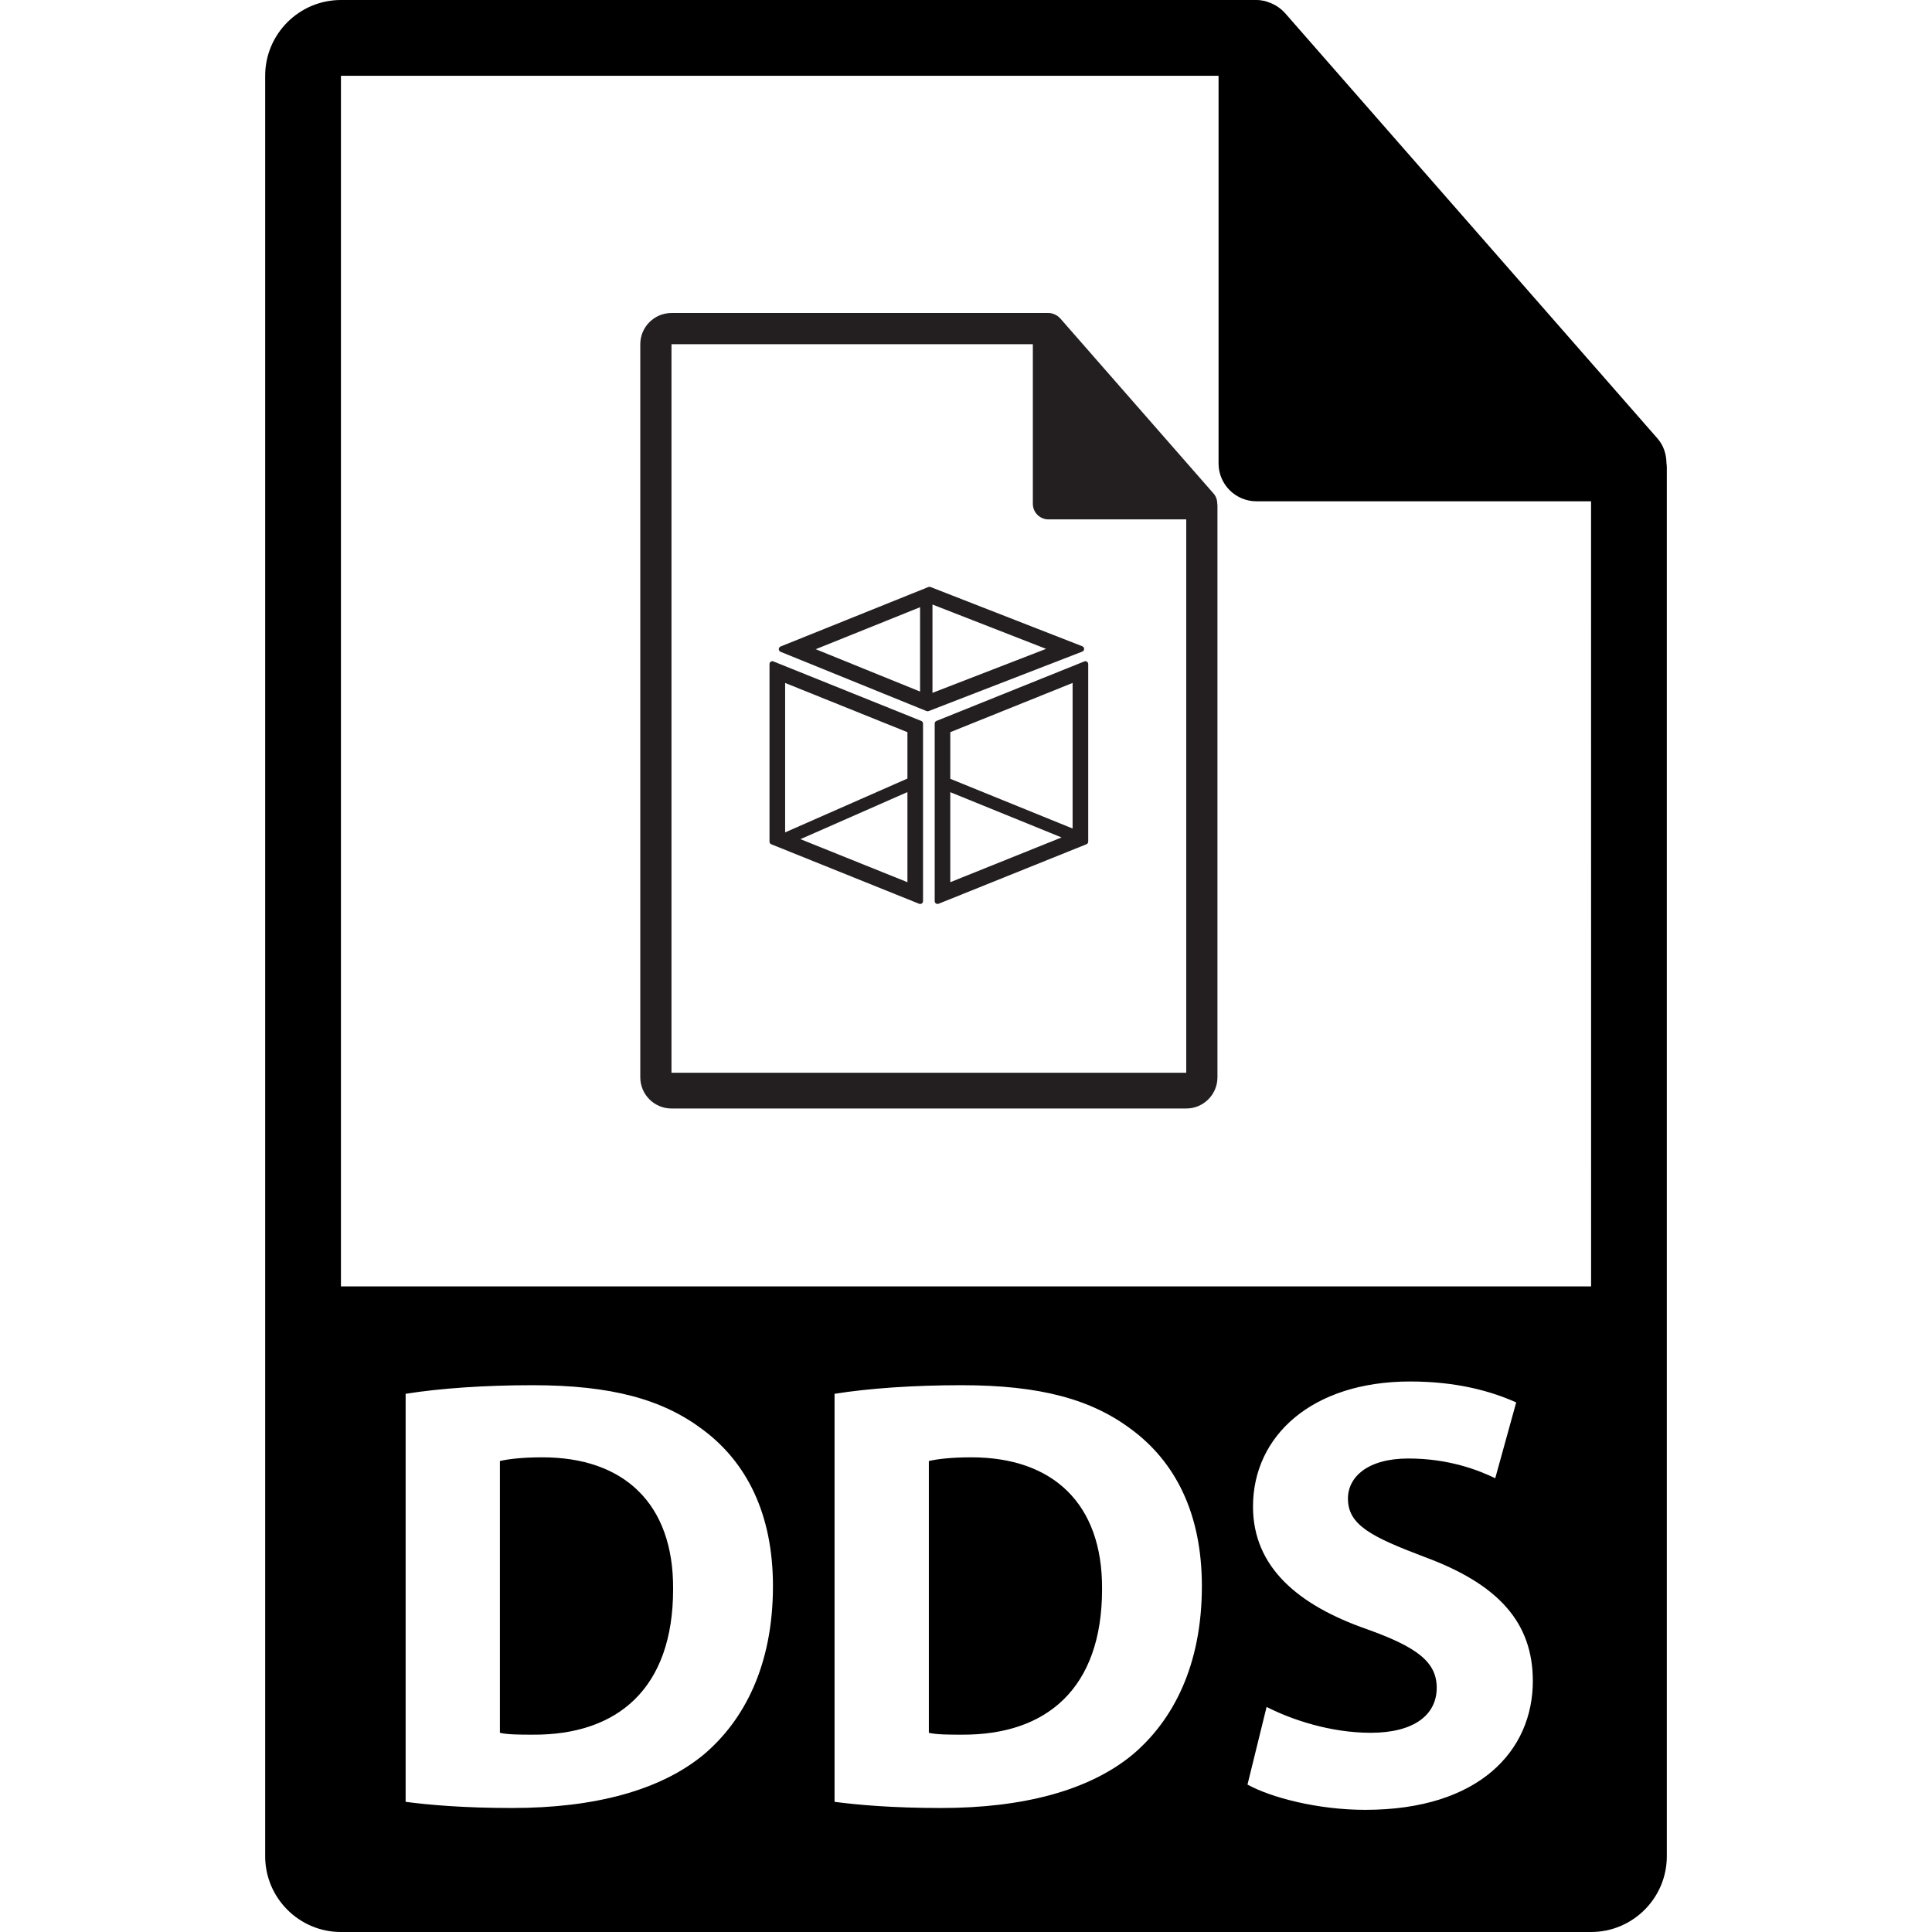 <?xml version="1.0" encoding="iso-8859-1"?>
<!-- Generator: Adobe Illustrator 16.0.0, SVG Export Plug-In . SVG Version: 6.00 Build 0)  -->
<!DOCTYPE svg PUBLIC "-//W3C//DTD SVG 1.1//EN" "http://www.w3.org/Graphics/SVG/1.1/DTD/svg11.dtd">
<svg version="1.1" id="Capa_1" xmlns="http://www.w3.org/2000/svg" xmlns:xlink="http://www.w3.org/1999/xlink" x="0px" y="0px"
	 width="550.801px" height="550.801px" viewBox="0 0 550.801 550.801" style="enable-background:new 0 0 550.801 550.801;"
	 xml:space="preserve">
<g>
	<g>
		<g>
			<path d="M154.644,415.474c-5.967,0-9.837,0.527-12.121,1.049v77.493c2.284,0.527,5.972,0.527,9.315,0.527
				c24.245,0.169,40.062-13.178,40.062-41.47C192.072,428.473,177.665,415.474,154.644,415.474z"/>
			<path d="M276.933,415.474c-5.967,0-9.838,0.527-12.121,1.049v77.493c2.283,0.527,5.972,0.527,9.315,0.527
				c24.244,0.169,40.064-13.178,40.064-41.47C314.36,428.473,299.953,415.474,276.933,415.474z"/>
			<path d="M475.095,131.992c-0.031-2.529-0.828-5.023-2.562-6.993L366.325,3.694c-0.021-0.034-0.053-0.045-0.085-0.076
				c-0.633-0.707-1.36-1.292-2.141-1.804c-0.232-0.153-0.464-0.287-0.707-0.422c-0.686-0.366-1.392-0.67-2.13-0.892
				c-0.2-0.058-0.38-0.14-0.58-0.195C359.87,0.119,359.048,0,358.204,0H97.2c-11.907,0-21.6,9.693-21.6,21.601v507.6
				c0,11.913,9.692,21.601,21.6,21.601h356.4c11.918,0,21.6-9.688,21.6-21.601V133.202
				C475.2,132.796,475.137,132.398,475.095,131.992z M200.687,500.165c-12.479,10.362-31.456,15.282-54.649,15.282
				c-13.882,0-23.722-0.881-30.396-1.756V397.364c9.843-1.576,22.668-2.452,36.197-2.452c22.489,0,37.075,4.04,48.498,12.646
				c12.3,9.14,20.028,23.726,20.028,44.64C220.364,474.863,212.101,490.493,200.687,500.165z M322.978,500.165
				c-12.482,10.362-31.462,15.282-54.651,15.282c-13.882,0-23.723-0.881-30.401-1.756V397.364
				c9.843-1.576,22.668-2.452,36.202-2.452c22.488,0,37.075,4.04,48.492,12.646c12.308,9.14,20.028,23.726,20.028,44.64
				C342.652,474.863,334.389,490.493,322.978,500.165z M389.212,515.975c-13.532,0-26.884-3.512-33.561-7.203l5.447-22.139
				c7.204,3.687,18.272,7.373,29.7,7.373c12.293,0,18.8-5.089,18.8-12.825c0-7.383-5.632-11.597-19.859-16.696
				c-19.681-6.85-32.517-17.739-32.517-34.968c0-20.208,16.875-35.664,44.814-35.664c13.352,0,23.192,2.811,30.222,5.97
				l-5.975,21.615c-4.735-2.283-13.179-5.627-24.774-5.627c-11.597,0-17.218,5.273-17.218,11.423c0,7.552,6.671,10.9,21.964,16.695
				C427.159,451.66,437,462.544,437,479.245C437.005,499.11,421.712,515.975,389.212,515.975z M97.2,366.752V21.601h250.204v110.515
				c0,5.961,4.83,10.8,10.8,10.8h95.396l0.011,223.836H97.2z"/>
		</g>
		<g>
			<path style="fill:#231F20;" d="M347.035,143.585c-0.011-1.042-0.338-2.067-1.055-2.879l-43.728-49.955
				c-0.011-0.011-0.026-0.016-0.037-0.026c-0.259-0.295-0.564-0.541-0.881-0.744c-0.095-0.066-0.189-0.122-0.29-0.174
				c-0.279-0.15-0.574-0.279-0.875-0.366c-0.09-0.021-0.153-0.061-0.237-0.082c-0.338-0.081-0.675-0.124-1.023-0.124H191.437
				c-4.904,0-8.896,3.989-8.896,8.894v209.007c0,4.904,3.992,8.892,8.896,8.892h146.755c4.909,0,8.896-3.987,8.896-8.892V144.081
				C347.077,143.915,347.056,143.749,347.035,143.585z M191.437,305.839V98.128h103.022v45.504c0,2.458,1.993,4.445,4.45,4.445
				h39.282v157.761H191.437L191.437,305.839z"/>
			<path style="fill:#231F20;" d="M309.129,188.568l-42.147,16.962c-0.309,0.118-0.506,0.419-0.506,0.754v50.62
				c0,0.271,0.134,0.525,0.356,0.675c0.135,0.092,0.29,0.134,0.454,0.134c0.103,0,0.206-0.021,0.3-0.058l42.146-16.962
				c0.312-0.124,0.512-0.419,0.512-0.757v-50.617c0-0.271-0.138-0.524-0.358-0.675C309.662,188.491,309.372,188.465,309.129,188.568
				z M270.918,251.509v-25.666l31.73,12.907L270.918,251.509z M305.791,236.206l-34.868-14.169v-13.3l34.868-14.035V236.206z"/>
			<path style="fill:#231F20;" d="M262.639,205.53l-42.146-16.962c-0.242-0.103-0.53-0.077-0.757,0.082
				c-0.227,0.156-0.355,0.403-0.355,0.675v50.62c0,0.335,0.206,0.625,0.506,0.754l42.148,16.962c0.097,0.037,0.2,0.061,0.303,0.061
				c0.161,0,0.319-0.05,0.454-0.137c0.227-0.15,0.356-0.403,0.356-0.675v-50.617C263.153,205.949,262.947,205.648,262.639,205.53z
				 M258.702,251.509l-30.499-12.269l30.499-13.423V251.509z M258.702,221.962l-34.865,15.346v-42.602l34.865,14.035V221.962z"/>
			<path style="fill:#231F20;" d="M309.076,185.003c0-0.34-0.2-0.63-0.517-0.759l-43.279-16.893c-0.19-0.079-0.406-0.074-0.593,0
				l-42.143,16.962c-0.309,0.118-0.506,0.422-0.515,0.757c0,0.329,0.201,0.625,0.509,0.756l41.613,16.896
				c0.103,0.037,0.206,0.058,0.309,0.058c0.095,0,0.197-0.021,0.29-0.053l43.809-16.962
				C308.876,185.636,309.076,185.338,309.076,185.003z M262.304,197.158l-29.747-12.073l29.747-11.974V197.158z M265.842,197.527
				v-25.181l32.392,12.641L265.842,197.527z"/>
		</g>
	</g>
</g>
<g>
</g>
<g>
</g>
<g>
</g>
<g>
</g>
<g>
</g>
<g>
</g>
<g>
</g>
<g>
</g>
<g>
</g>
<g>
</g>
<g>
</g>
<g>
</g>
<g>
</g>
<g>
</g>
<g>
</g>
</svg>
